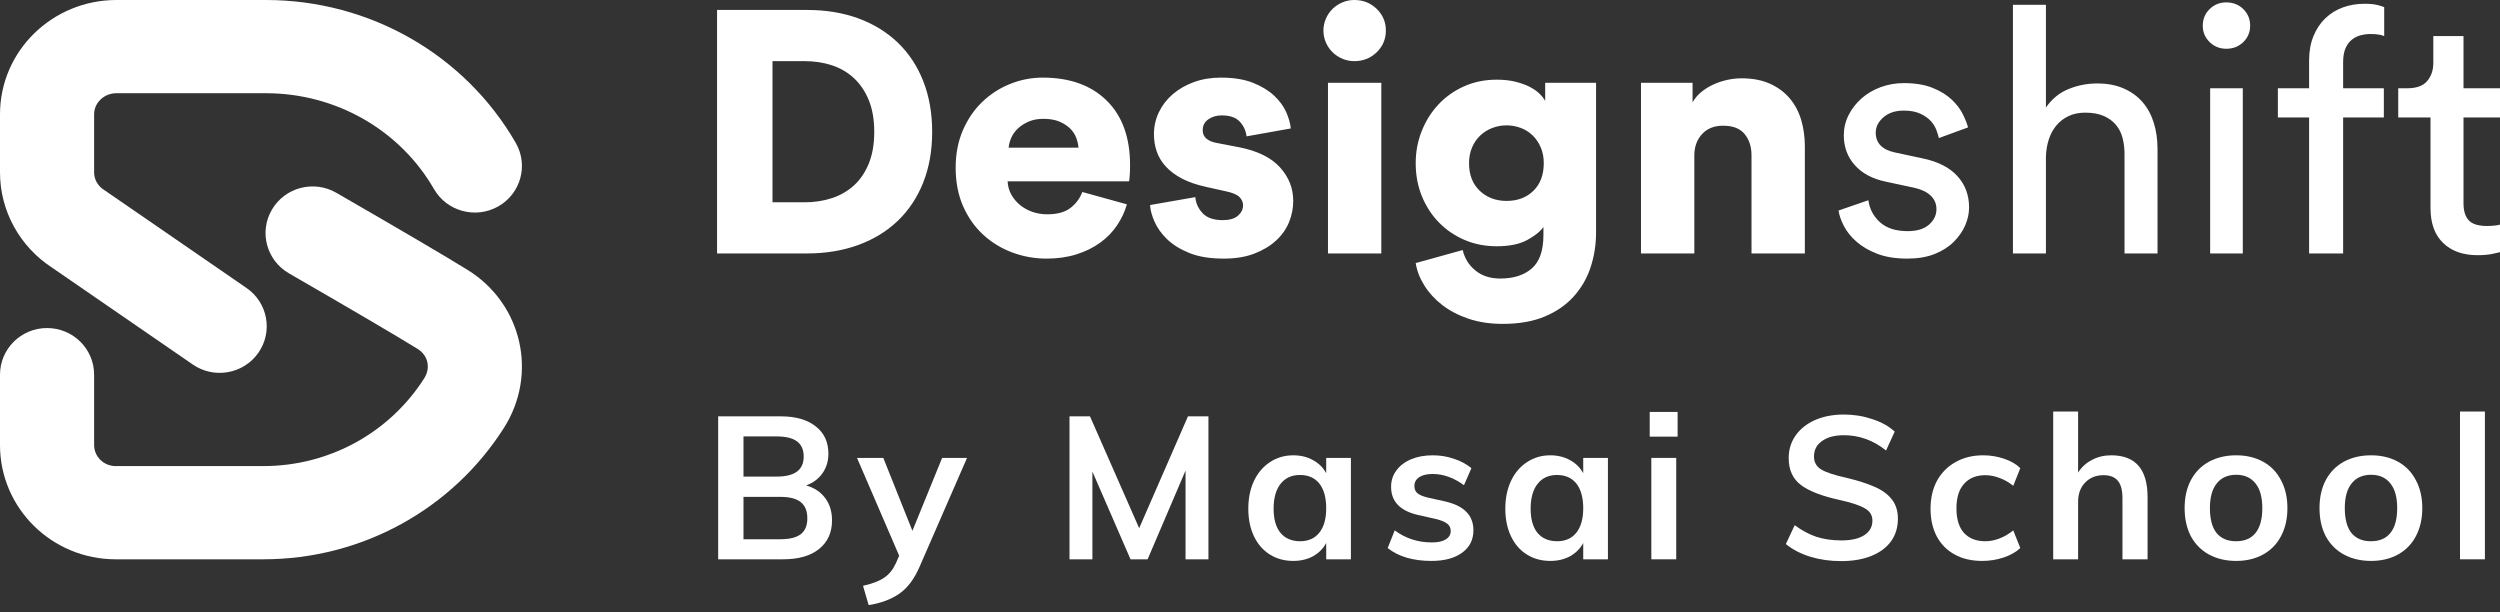 <svg width="147" height="36" viewBox="0 0 147 36" fill="none" xmlns="http://www.w3.org/2000/svg">
<rect x="0" y="0" width="147" height="36" fill="#333333" stroke="none"/>
<path d="M0 10.138V6.722C0 3 3.077 0 6.851 0H15.631C21.781 0 27.358 3.251 30.325 8.399C31.083 9.714 30.621 11.388 29.294 12.138C27.966 12.888 26.276 12.431 25.519 11.117C23.53 7.666 19.782 5.481 15.631 5.481H6.851C6.114 5.481 5.534 6.046 5.534 6.722V10.138C5.534 10.547 5.749 10.934 6.115 11.166L6.201 11.223L14.496 16.934C15.751 17.797 16.061 19.505 15.189 20.748C14.316 21.991 12.592 22.298 11.337 21.434L3.079 15.749C1.161 14.508 0 12.401 0 10.138Z" fill="white"/>
<path d="M0 22.03C0 20.516 1.239 19.289 2.767 19.289C4.295 19.289 5.534 20.516 5.534 22.03V26.169C5.534 26.849 6.099 27.406 6.803 27.406H15.481C19.376 27.406 22.92 25.429 24.948 22.239C25.334 21.633 25.167 20.894 24.562 20.52C23.308 19.745 20.776 18.258 16.988 16.071C15.668 15.308 15.221 13.63 15.991 12.323C16.76 11.015 18.454 10.573 19.775 11.335C23.61 13.549 26.175 15.056 27.491 15.869C30.71 17.859 31.642 21.998 29.631 25.16C26.599 29.929 21.295 32.887 15.481 32.887H6.803C3.049 32.887 0 29.882 0 26.169L0 22.03Z" fill="white"/>
<path fill-rule="evenodd" clip-rule="evenodd" d="M47.321 11.895C47.885 11.895 48.415 11.814 48.91 11.652C49.405 11.491 49.838 11.242 50.21 10.905C50.581 10.568 50.873 10.137 51.087 9.612C51.3 9.087 51.406 8.468 51.406 7.755C51.406 7.041 51.3 6.422 51.087 5.897C50.873 5.372 50.581 4.937 50.21 4.594C49.838 4.251 49.405 3.998 48.91 3.837C48.415 3.675 47.885 3.595 47.321 3.595H45.423V11.895H47.321ZM42.163 14.903V0.586H47.465C48.566 0.586 49.566 0.75 50.467 1.08C51.368 1.41 52.142 1.885 52.789 2.504C53.435 3.123 53.934 3.877 54.285 4.766C54.635 5.654 54.811 6.651 54.811 7.755C54.811 8.858 54.635 9.851 54.285 10.733C53.934 11.615 53.435 12.366 52.789 12.985C52.142 13.604 51.365 14.079 50.457 14.409C49.549 14.738 48.545 14.903 47.445 14.903H42.163ZM63.415 8.684C63.401 8.495 63.356 8.3 63.281 8.098C63.205 7.896 63.084 7.714 62.919 7.553C62.754 7.391 62.545 7.257 62.29 7.149C62.036 7.041 61.723 6.987 61.351 6.987C61.021 6.987 60.732 7.041 60.485 7.149C60.237 7.257 60.027 7.391 59.855 7.553C59.683 7.714 59.553 7.896 59.463 8.098C59.374 8.3 59.322 8.495 59.309 8.684H63.415ZM66.262 12.015C66.138 12.446 65.946 12.857 65.685 13.247C65.423 13.638 65.093 13.978 64.694 14.267C64.295 14.557 63.831 14.786 63.301 14.954C62.772 15.122 62.184 15.206 61.537 15.206C60.836 15.206 60.162 15.085 59.515 14.843C58.869 14.6 58.298 14.25 57.803 13.793C57.307 13.335 56.916 12.776 56.627 12.117C56.338 11.457 56.193 10.703 56.193 9.855C56.193 9.047 56.334 8.317 56.616 7.664C56.898 7.011 57.276 6.455 57.751 5.998C58.226 5.54 58.772 5.186 59.391 4.937C60.01 4.688 60.65 4.564 61.31 4.564C62.906 4.564 64.161 5.015 65.076 5.917C65.991 6.819 66.448 8.084 66.448 9.713C66.448 9.929 66.441 10.134 66.427 10.329C66.414 10.524 66.4 10.636 66.386 10.662H59.247C59.261 10.945 59.333 11.204 59.464 11.44C59.594 11.676 59.766 11.881 59.98 12.056C60.193 12.231 60.437 12.366 60.712 12.46C60.987 12.554 61.276 12.601 61.579 12.601C62.156 12.601 62.607 12.48 62.93 12.238C63.253 11.995 63.491 11.679 63.642 11.289L66.262 12.015ZM70.285 11.591C70.313 11.941 70.454 12.255 70.709 12.53C70.963 12.806 71.358 12.944 71.895 12.944C72.294 12.944 72.593 12.857 72.792 12.682C72.992 12.507 73.092 12.305 73.092 12.076C73.092 11.888 73.019 11.723 72.875 11.581C72.731 11.44 72.466 11.329 72.081 11.248L70.904 10.986C70.354 10.864 69.887 10.703 69.501 10.501C69.116 10.299 68.8 10.063 68.552 9.794C68.305 9.525 68.126 9.229 68.016 8.906C67.906 8.582 67.851 8.246 67.851 7.896C67.851 7.438 67.947 7.007 68.14 6.603C68.332 6.2 68.604 5.846 68.955 5.543C69.305 5.24 69.722 5.001 70.203 4.826C70.684 4.651 71.214 4.564 71.792 4.564C72.534 4.564 73.16 4.665 73.669 4.867C74.178 5.069 74.594 5.321 74.918 5.624C75.241 5.927 75.478 6.25 75.629 6.593C75.781 6.937 75.87 7.256 75.898 7.553L73.298 8.017C73.257 7.68 73.123 7.391 72.896 7.149C72.669 6.906 72.314 6.785 71.833 6.785C71.53 6.785 71.269 6.863 71.049 7.017C70.829 7.172 70.719 7.384 70.719 7.654C70.719 7.869 70.794 8.037 70.946 8.158C71.097 8.28 71.29 8.36 71.523 8.401L72.885 8.663C73.958 8.879 74.753 9.272 75.268 9.845C75.784 10.417 76.042 11.073 76.042 11.814C76.042 12.244 75.96 12.662 75.795 13.066C75.629 13.47 75.375 13.83 75.031 14.146C74.687 14.462 74.261 14.718 73.752 14.913C73.243 15.109 72.645 15.206 71.957 15.206C71.145 15.206 70.468 15.095 69.924 14.873C69.381 14.651 68.944 14.378 68.614 14.055C68.284 13.732 68.04 13.389 67.882 13.025C67.724 12.662 67.638 12.339 67.624 12.056L70.285 11.591ZM78.085 14.903V4.867H81.221V14.903H78.085ZM77.817 1.797C77.817 1.555 77.865 1.323 77.961 1.101C78.057 0.878 78.188 0.687 78.353 0.525C78.518 0.363 78.711 0.236 78.931 0.141C79.151 0.047 79.385 0 79.632 0C80.155 0 80.595 0.175 80.953 0.525C81.311 0.875 81.489 1.299 81.489 1.797C81.489 2.295 81.311 2.72 80.953 3.07C80.595 3.42 80.155 3.595 79.632 3.595C79.385 3.595 79.151 3.547 78.931 3.453C78.711 3.359 78.518 3.231 78.353 3.07C78.188 2.908 78.057 2.716 77.961 2.494C77.865 2.272 77.817 2.04 77.817 1.797ZM86.008 14.702C86.118 15.186 86.365 15.587 86.751 15.903C87.136 16.22 87.624 16.378 88.216 16.378C89 16.378 89.619 16.179 90.073 15.782C90.527 15.385 90.754 14.729 90.754 13.813V13.349C90.561 13.618 90.241 13.874 89.794 14.116C89.347 14.358 88.752 14.48 88.009 14.48C87.322 14.48 86.689 14.355 86.111 14.106C85.533 13.857 85.031 13.514 84.605 13.076C84.178 12.639 83.845 12.123 83.604 11.531C83.363 10.939 83.243 10.293 83.243 9.593C83.243 8.933 83.36 8.307 83.594 7.714C83.828 7.122 84.154 6.6 84.574 6.149C84.993 5.698 85.496 5.342 86.08 5.079C86.665 4.817 87.308 4.685 88.009 4.685C88.422 4.685 88.79 4.726 89.113 4.806C89.436 4.887 89.715 4.988 89.949 5.109C90.183 5.231 90.375 5.365 90.527 5.513C90.678 5.661 90.788 5.803 90.857 5.937V4.867H93.849V13.652C93.849 14.379 93.742 15.065 93.529 15.711C93.316 16.358 92.985 16.93 92.538 17.428C92.091 17.926 91.524 18.32 90.836 18.609C90.148 18.899 89.323 19.044 88.36 19.044C87.617 19.044 86.947 18.942 86.348 18.741C85.75 18.539 85.234 18.269 84.801 17.933C84.368 17.596 84.017 17.212 83.749 16.782C83.48 16.351 83.312 15.913 83.243 15.469L86.008 14.702ZM88.587 11.814C89.234 11.814 89.76 11.615 90.165 11.218C90.571 10.821 90.774 10.279 90.774 9.592C90.774 9.256 90.716 8.95 90.599 8.674C90.482 8.398 90.324 8.162 90.124 7.967C89.925 7.772 89.691 7.624 89.423 7.523C89.154 7.422 88.876 7.371 88.587 7.371C88.298 7.371 88.02 7.422 87.751 7.523C87.483 7.624 87.246 7.772 87.04 7.967C86.833 8.162 86.672 8.398 86.555 8.674C86.438 8.95 86.379 9.256 86.379 9.592C86.379 10.279 86.589 10.821 87.009 11.218C87.428 11.615 87.954 11.814 88.587 11.814ZM99.626 14.903H96.49V4.867H99.523V6.018C99.66 5.775 99.839 5.567 100.059 5.392C100.279 5.217 100.517 5.072 100.771 4.958C101.026 4.843 101.294 4.756 101.576 4.695C101.858 4.634 102.13 4.604 102.391 4.604C103.037 4.604 103.594 4.708 104.062 4.917C104.53 5.126 104.918 5.412 105.228 5.775C105.537 6.139 105.764 6.563 105.909 7.048C106.053 7.532 106.125 8.051 106.125 8.603V14.903H102.989V9.128C102.989 8.63 102.855 8.216 102.587 7.886C102.319 7.556 101.896 7.391 101.318 7.391C100.795 7.391 100.383 7.556 100.08 7.886C99.777 8.216 99.626 8.636 99.626 9.148V14.903ZM109.86 11.773C109.929 12.285 110.156 12.716 110.541 13.066C110.926 13.416 111.469 13.591 112.171 13.591C112.721 13.591 113.141 13.463 113.429 13.207C113.718 12.951 113.863 12.648 113.863 12.298C113.863 11.989 113.753 11.726 113.533 11.511C113.312 11.295 112.996 11.141 112.583 11.046L110.892 10.683C110.107 10.521 109.499 10.198 109.065 9.713C108.632 9.229 108.416 8.643 108.416 7.957C108.416 7.539 108.508 7.145 108.694 6.775C108.88 6.405 109.131 6.079 109.447 5.796C109.764 5.513 110.138 5.291 110.572 5.129C111.005 4.968 111.462 4.887 111.944 4.887C112.618 4.887 113.185 4.981 113.646 5.17C114.107 5.358 114.482 5.59 114.771 5.866C115.059 6.142 115.276 6.429 115.42 6.725C115.565 7.021 115.665 7.277 115.72 7.492L114.007 8.118C113.98 7.997 113.931 7.842 113.863 7.654C113.794 7.465 113.684 7.287 113.533 7.119C113.381 6.95 113.175 6.806 112.914 6.684C112.652 6.563 112.329 6.503 111.944 6.503C111.449 6.503 111.05 6.634 110.747 6.896C110.444 7.159 110.293 7.458 110.293 7.795C110.293 8.414 110.671 8.805 111.428 8.966L113.037 9.31C113.945 9.498 114.63 9.845 115.09 10.35C115.551 10.854 115.782 11.47 115.782 12.197C115.782 12.547 115.706 12.898 115.555 13.248C115.403 13.598 115.18 13.921 114.884 14.217C114.588 14.513 114.213 14.752 113.76 14.934C113.306 15.116 112.769 15.206 112.15 15.206C111.462 15.206 110.874 15.112 110.386 14.924C109.898 14.735 109.492 14.5 109.169 14.217C108.845 13.934 108.598 13.628 108.426 13.298C108.254 12.968 108.147 12.662 108.106 12.379L109.86 11.773ZM120.301 14.904H118.361V0.283H120.301V6.321C120.658 5.809 121.105 5.446 121.642 5.231C122.178 5.015 122.735 4.907 123.313 4.907C123.904 4.907 124.424 5.005 124.871 5.2C125.318 5.395 125.689 5.665 125.985 6.008C126.281 6.351 126.501 6.759 126.645 7.23C126.79 7.701 126.862 8.206 126.862 8.744V14.904H124.922V9.067C124.922 8.731 124.885 8.414 124.809 8.118C124.733 7.822 124.603 7.563 124.417 7.341C124.231 7.119 123.99 6.944 123.695 6.816C123.399 6.688 123.038 6.624 122.611 6.624C122.24 6.624 121.913 6.691 121.631 6.826C121.349 6.96 121.112 7.142 120.92 7.371C120.727 7.6 120.579 7.869 120.476 8.179C120.373 8.489 120.314 8.825 120.301 9.189V14.904ZM129.957 14.904V5.19H131.876V14.904H129.957ZM129.523 1.514C129.523 1.124 129.658 0.798 129.926 0.535C130.194 0.272 130.521 0.141 130.906 0.141C131.305 0.141 131.638 0.272 131.907 0.535C132.175 0.798 132.309 1.124 132.309 1.514C132.309 1.891 132.175 2.211 131.907 2.474C131.638 2.736 131.305 2.867 130.906 2.867C130.521 2.867 130.194 2.736 129.926 2.474C129.658 2.211 129.523 1.891 129.523 1.514ZM137.776 6.907V14.904H135.775V6.907H133.939V5.19H135.775V3.554C135.775 3.016 135.861 2.538 136.033 2.121C136.205 1.703 136.439 1.353 136.734 1.071C137.03 0.788 137.374 0.576 137.766 0.434C138.158 0.293 138.581 0.222 139.035 0.222C139.365 0.222 139.63 0.249 139.829 0.303C140.029 0.357 140.149 0.397 140.191 0.424V2.121C140.135 2.094 140.043 2.067 139.912 2.04C139.781 2.013 139.592 1.999 139.345 1.999C139.179 1.999 139.004 2.023 138.818 2.07C138.633 2.117 138.461 2.201 138.303 2.323C138.144 2.444 138.017 2.612 137.921 2.827C137.825 3.043 137.776 3.319 137.776 3.655V5.19H140.17V6.907H137.776ZM144.854 5.19H147V6.907H144.854V11.955C144.854 12.399 144.957 12.733 145.163 12.955C145.37 13.177 145.727 13.288 146.236 13.288C146.36 13.288 146.498 13.281 146.649 13.268C146.8 13.254 146.917 13.234 147 13.207V14.823C146.917 14.85 146.759 14.887 146.525 14.934C146.291 14.981 146.009 15.005 145.679 15.005C144.826 15.005 144.152 14.766 143.657 14.288C143.162 13.81 142.914 13.127 142.914 12.238V6.907H141.016V5.19H141.553C142.089 5.19 142.478 5.049 142.718 4.766C142.959 4.483 143.079 4.126 143.079 3.696V2.12H144.854V5.19Z" fill="white"/>
<path d="M47.4 28.543C47.888 28.684 48.262 28.932 48.521 29.287C48.789 29.641 48.923 30.077 48.923 30.597C48.923 31.313 48.667 31.876 48.155 32.285C47.652 32.687 46.947 32.887 46.042 32.887H42.229V24.482H45.924C46.79 24.482 47.471 24.678 47.967 25.072C48.462 25.457 48.71 25.993 48.71 26.677C48.71 27.118 48.592 27.504 48.356 27.834C48.128 28.157 47.809 28.393 47.4 28.543ZM43.717 28.023H45.676C46.731 28.023 47.258 27.63 47.258 26.843C47.258 26.449 47.128 26.154 46.869 25.957C46.609 25.761 46.211 25.662 45.676 25.662H43.717V28.023ZM45.877 31.707C46.428 31.707 46.829 31.608 47.081 31.412C47.341 31.215 47.471 30.904 47.471 30.479C47.471 30.046 47.341 29.727 47.081 29.523C46.829 29.318 46.428 29.216 45.877 29.216H43.717V31.707H45.877Z" fill="white"/>
<path d="M56.861 26.925L54.087 33.289C53.772 34.028 53.371 34.568 52.883 34.906C52.395 35.244 51.793 35.469 51.077 35.579L50.746 34.446C51.305 34.32 51.722 34.158 51.997 33.962C52.281 33.773 52.509 33.489 52.682 33.111L52.871 32.675L50.392 26.925H51.938L53.65 31.211L55.397 26.925H56.861Z" fill="white"/>
<path d="M71.056 24.482V32.887H69.71V27.669L67.479 32.887H66.475L64.233 27.728V32.887H62.887V24.482H64.091L66.983 31.057L69.852 24.482H71.056Z" fill="white"/>
<path d="M79.433 26.925V32.887H77.981V31.931C77.8 32.261 77.541 32.521 77.202 32.71C76.864 32.891 76.478 32.982 76.045 32.982C75.526 32.982 75.065 32.856 74.664 32.604C74.263 32.352 73.952 31.994 73.731 31.529C73.511 31.065 73.401 30.526 73.401 29.912C73.401 29.298 73.511 28.755 73.731 28.283C73.96 27.803 74.275 27.433 74.676 27.173C75.077 26.906 75.534 26.772 76.045 26.772C76.478 26.772 76.864 26.866 77.202 27.055C77.541 27.236 77.8 27.492 77.981 27.823V26.925H79.433ZM76.447 31.825C76.935 31.825 77.312 31.655 77.58 31.317C77.848 30.979 77.981 30.502 77.981 29.889C77.981 29.259 77.848 28.775 77.58 28.436C77.312 28.098 76.931 27.929 76.435 27.929C75.947 27.929 75.565 28.106 75.29 28.46C75.022 28.806 74.888 29.29 74.888 29.912C74.888 30.526 75.022 30.998 75.29 31.329C75.565 31.659 75.951 31.825 76.447 31.825Z" fill="white"/>
<path d="M84.169 32.982C83.091 32.982 82.233 32.73 81.596 32.226L82.009 31.187C82.646 31.659 83.374 31.895 84.193 31.895C84.547 31.895 84.819 31.837 85.007 31.718C85.204 31.6 85.303 31.435 85.303 31.223C85.303 31.042 85.236 30.9 85.102 30.798C84.968 30.687 84.74 30.593 84.417 30.514L83.425 30.29C82.339 30.054 81.796 29.499 81.796 28.625C81.796 28.263 81.899 27.945 82.103 27.669C82.308 27.386 82.595 27.165 82.965 27.008C83.335 26.851 83.764 26.772 84.252 26.772C84.677 26.772 85.086 26.839 85.48 26.973C85.873 27.099 86.219 27.283 86.519 27.527L86.082 28.531C85.484 28.09 84.87 27.87 84.24 27.87C83.902 27.87 83.638 27.933 83.449 28.059C83.26 28.185 83.166 28.358 83.166 28.578C83.166 28.751 83.221 28.889 83.331 28.991C83.449 29.094 83.646 29.18 83.921 29.251L84.937 29.475C85.527 29.609 85.956 29.818 86.223 30.101C86.499 30.377 86.637 30.739 86.637 31.187C86.637 31.738 86.416 32.175 85.975 32.498C85.535 32.82 84.933 32.982 84.169 32.982Z" fill="white"/>
<path d="M94.546 26.925V32.887H93.094V31.931C92.913 32.261 92.653 32.521 92.315 32.71C91.976 32.891 91.591 32.982 91.158 32.982C90.638 32.982 90.178 32.856 89.777 32.604C89.375 32.352 89.064 31.994 88.844 31.529C88.624 31.065 88.513 30.526 88.513 29.912C88.513 29.298 88.624 28.755 88.844 28.283C89.072 27.803 89.387 27.433 89.788 27.173C90.19 26.906 90.646 26.772 91.158 26.772C91.591 26.772 91.976 26.866 92.315 27.055C92.653 27.236 92.913 27.492 93.094 27.823V26.925H94.546ZM91.559 31.825C92.047 31.825 92.425 31.655 92.693 31.317C92.96 30.979 93.094 30.502 93.094 29.889C93.094 29.259 92.96 28.775 92.693 28.436C92.425 28.098 92.043 27.929 91.547 27.929C91.059 27.929 90.678 28.106 90.402 28.46C90.135 28.806 90.001 29.29 90.001 29.912C90.001 30.526 90.135 30.998 90.402 31.329C90.678 31.659 91.063 31.825 91.559 31.825Z" fill="white"/>
<path d="M97.098 26.925H98.562V32.887H97.098V26.925ZM98.644 24.222V25.674H97.003V24.222H98.644Z" fill="white"/>
<path d="M108.256 32.993C107.611 32.993 107.005 32.907 106.438 32.734C105.879 32.561 105.403 32.313 105.009 31.99L105.529 30.88C105.938 31.187 106.363 31.415 106.804 31.565C107.252 31.707 107.74 31.777 108.268 31.777C108.85 31.777 109.299 31.675 109.614 31.471C109.936 31.266 110.098 30.979 110.098 30.609C110.098 30.294 109.948 30.054 109.649 29.889C109.358 29.715 108.874 29.554 108.197 29.404C107.142 29.176 106.375 28.881 105.895 28.519C105.415 28.157 105.175 27.63 105.175 26.937C105.175 26.441 105.308 26.001 105.576 25.615C105.844 25.229 106.221 24.926 106.709 24.706C107.205 24.485 107.776 24.375 108.421 24.375C109.011 24.375 109.57 24.466 110.098 24.647C110.633 24.82 111.07 25.064 111.408 25.379L110.9 26.488C110.153 25.89 109.326 25.591 108.421 25.591C107.878 25.591 107.449 25.705 107.134 25.934C106.82 26.154 106.662 26.457 106.662 26.843C106.662 27.173 106.8 27.425 107.075 27.598C107.359 27.771 107.839 27.933 108.516 28.082C109.216 28.248 109.787 28.429 110.227 28.625C110.668 28.814 111.007 29.062 111.243 29.369C111.479 29.668 111.597 30.046 111.597 30.502C111.597 31.006 111.463 31.447 111.196 31.825C110.928 32.195 110.542 32.482 110.039 32.687C109.535 32.891 108.941 32.993 108.256 32.993Z" fill="white"/>
<path d="M116.55 32.982C115.928 32.982 115.389 32.856 114.933 32.604C114.476 32.352 114.126 31.998 113.882 31.541C113.638 31.077 113.516 30.534 113.516 29.912C113.516 29.29 113.642 28.743 113.894 28.271C114.153 27.799 114.516 27.433 114.98 27.173C115.452 26.906 115.995 26.772 116.609 26.772C117.034 26.772 117.443 26.839 117.837 26.973C118.238 27.106 118.557 27.291 118.793 27.527L118.38 28.566C118.128 28.362 117.86 28.208 117.577 28.106C117.294 27.996 117.014 27.941 116.739 27.941C116.204 27.941 115.787 28.11 115.488 28.448C115.188 28.779 115.039 29.259 115.039 29.889C115.039 30.518 115.185 30.998 115.476 31.329C115.775 31.659 116.196 31.825 116.739 31.825C117.014 31.825 117.294 31.77 117.577 31.659C117.86 31.549 118.128 31.392 118.38 31.187L118.793 32.226C118.541 32.462 118.215 32.647 117.813 32.781C117.412 32.915 116.991 32.982 116.55 32.982Z" fill="white"/>
<path d="M124.14 26.772C125.565 26.772 126.277 27.59 126.277 29.227V32.887H124.801V29.298C124.801 28.826 124.711 28.484 124.53 28.271C124.349 28.051 124.069 27.941 123.692 27.941C123.243 27.941 122.881 28.086 122.605 28.377C122.33 28.661 122.192 29.038 122.192 29.511V32.887H120.728V24.198H122.192V27.787C122.397 27.465 122.668 27.216 123.007 27.043C123.345 26.862 123.723 26.772 124.14 26.772Z" fill="white"/>
<path d="M131.49 32.982C130.884 32.982 130.348 32.856 129.884 32.604C129.428 32.352 129.073 31.994 128.822 31.529C128.578 31.057 128.456 30.506 128.456 29.877C128.456 29.247 128.578 28.7 128.822 28.236C129.073 27.764 129.428 27.401 129.884 27.15C130.348 26.898 130.884 26.772 131.49 26.772C132.088 26.772 132.615 26.898 133.072 27.15C133.528 27.401 133.878 27.764 134.122 28.236C134.374 28.7 134.5 29.247 134.5 29.877C134.5 30.506 134.374 31.057 134.122 31.529C133.878 31.994 133.528 32.352 133.072 32.604C132.615 32.856 132.088 32.982 131.49 32.982ZM131.478 31.825C131.982 31.825 132.363 31.663 132.623 31.341C132.891 31.01 133.024 30.522 133.024 29.877C133.024 29.239 132.891 28.755 132.623 28.425C132.355 28.086 131.978 27.917 131.49 27.917C130.994 27.917 130.612 28.086 130.345 28.425C130.077 28.755 129.943 29.239 129.943 29.877C129.943 30.522 130.073 31.01 130.333 31.341C130.6 31.663 130.982 31.825 131.478 31.825Z" fill="white"/>
<path d="M139.421 32.982C138.815 32.982 138.279 32.856 137.815 32.604C137.359 32.352 137.004 31.994 136.753 31.529C136.509 31.057 136.387 30.506 136.387 29.877C136.387 29.247 136.509 28.7 136.753 28.236C137.004 27.764 137.359 27.401 137.815 27.15C138.279 26.898 138.815 26.772 139.421 26.772C140.019 26.772 140.546 26.898 141.003 27.15C141.459 27.401 141.809 27.764 142.053 28.236C142.305 28.7 142.431 29.247 142.431 29.877C142.431 30.506 142.305 31.057 142.053 31.529C141.809 31.994 141.459 32.352 141.003 32.604C140.546 32.856 140.019 32.982 139.421 32.982ZM139.409 31.825C139.913 31.825 140.294 31.663 140.554 31.341C140.822 31.01 140.955 30.522 140.955 29.877C140.955 29.239 140.822 28.755 140.554 28.425C140.286 28.086 139.909 27.917 139.421 27.917C138.925 27.917 138.543 28.086 138.276 28.425C138.008 28.755 137.874 29.239 137.874 29.877C137.874 30.522 138.004 31.01 138.264 31.341C138.531 31.663 138.913 31.825 139.409 31.825Z" fill="white"/>
<path d="M144.648 24.198H146.112V32.887H144.648V24.198Z" fill="white"/>
</svg>
